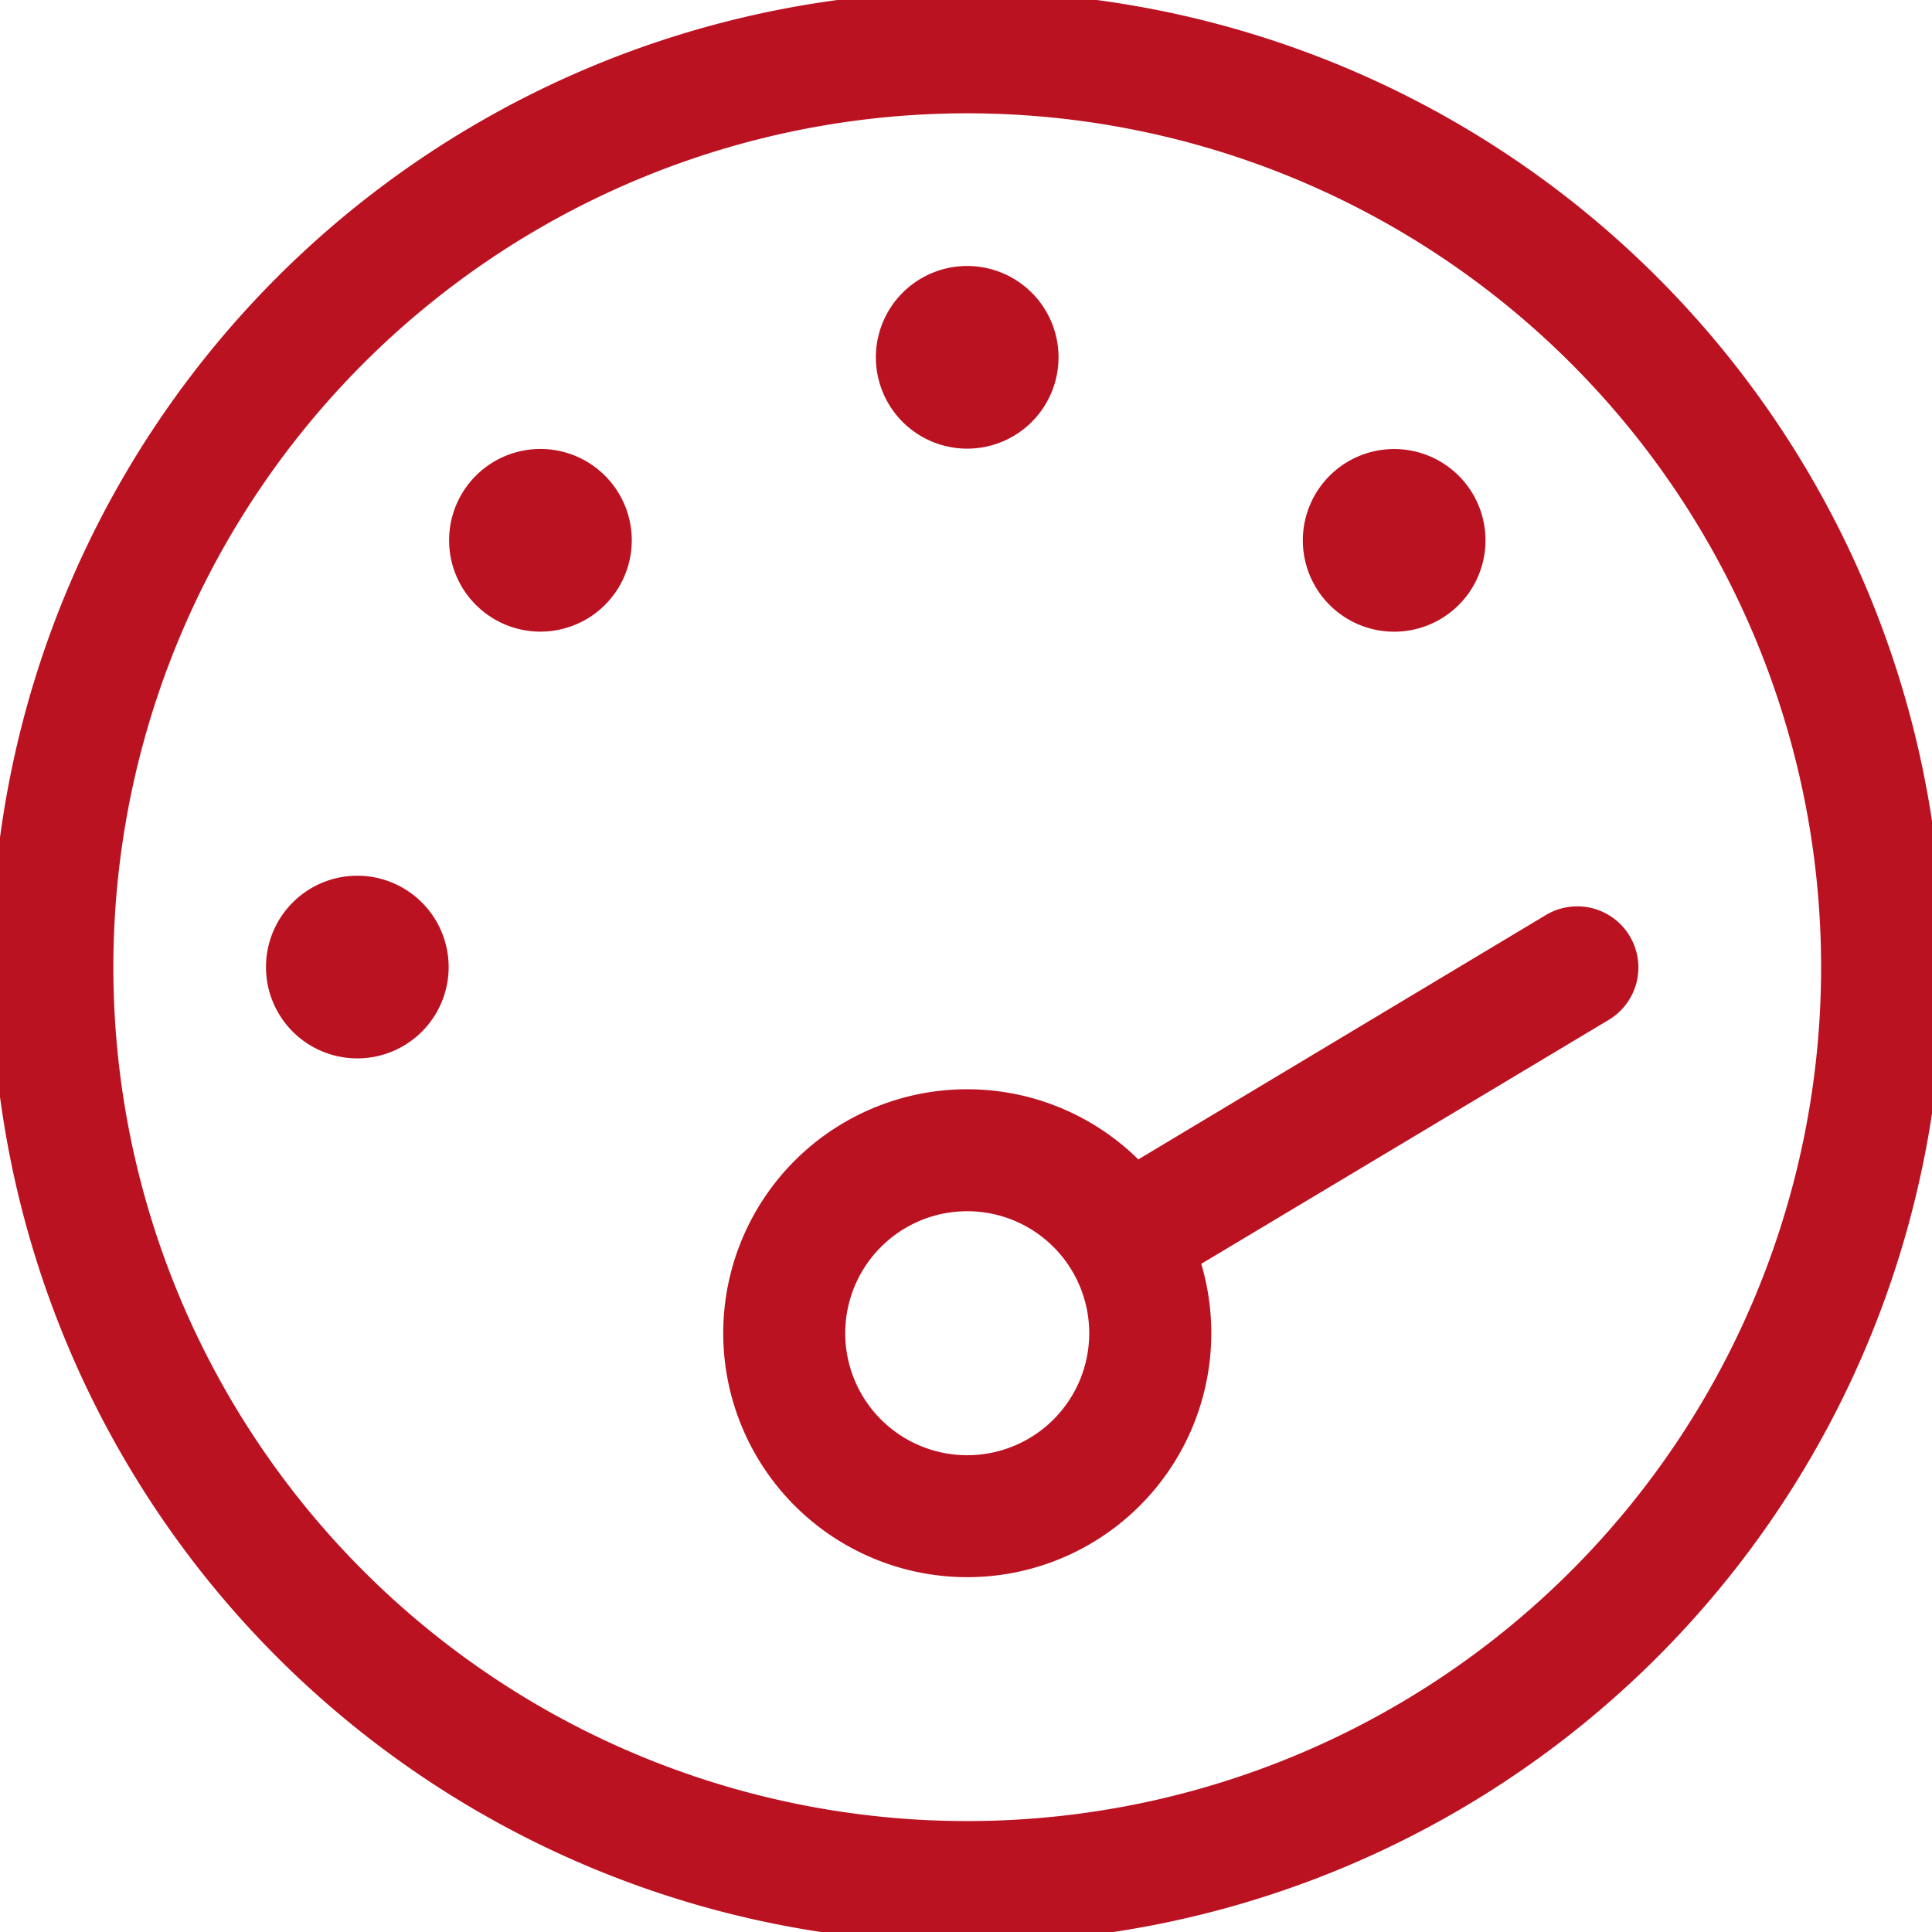<svg xmlns="http://www.w3.org/2000/svg" xmlns:xlink="http://www.w3.org/1999/xlink" width="55" height="55" viewBox="0 0 55 55">
  <defs>
    <clipPath id="clip-path">
      <rect id="Rectangle_592" data-name="Rectangle 592" width="55" height="55" transform="translate(0.246 0.246)" fill="#bb1221"/>
    </clipPath>
  </defs>
  <g id="Group_10232" data-name="Group 10232" transform="translate(-0.246 -0.246)" clip-path="url(#clip-path)">
    <path id="Path_20356" data-name="Path 20356" d="M27.78,52.088A24.308,24.308,0,1,0,3.473,27.78,24.308,24.308,0,0,0,27.78,52.088M27.78,0A27.78,27.78,0,1,1,0,27.78,27.78,27.78,0,0,1,27.78,0m2.6,10.418a2.6,2.6,0,1,1-2.6-2.6,2.6,2.6,0,0,1,2.6,2.6M24.308,38.2a3.473,3.473,0,1,0,3.473-3.473A3.473,3.473,0,0,0,24.308,38.2m-3.473,0a6.944,6.944,0,0,1,11.817-4.948l11.6-6.956a1.74,1.74,0,1,1,1.791,2.984l-11.6,6.945A6.947,6.947,0,1,1,20.835,38.2m21.7-22.571a2.6,2.6,0,1,1-2.6-2.6,2.6,2.6,0,0,1,2.6,2.6M10.418,25.176a2.6,2.6,0,1,1-2.6,2.6,2.6,2.6,0,0,1,2.6-2.6m7.813-9.549a2.6,2.6,0,1,1-2.6-2.6,2.6,2.6,0,0,1,2.6,2.6" fill="#bb1221"/>
  </g>
</svg>
